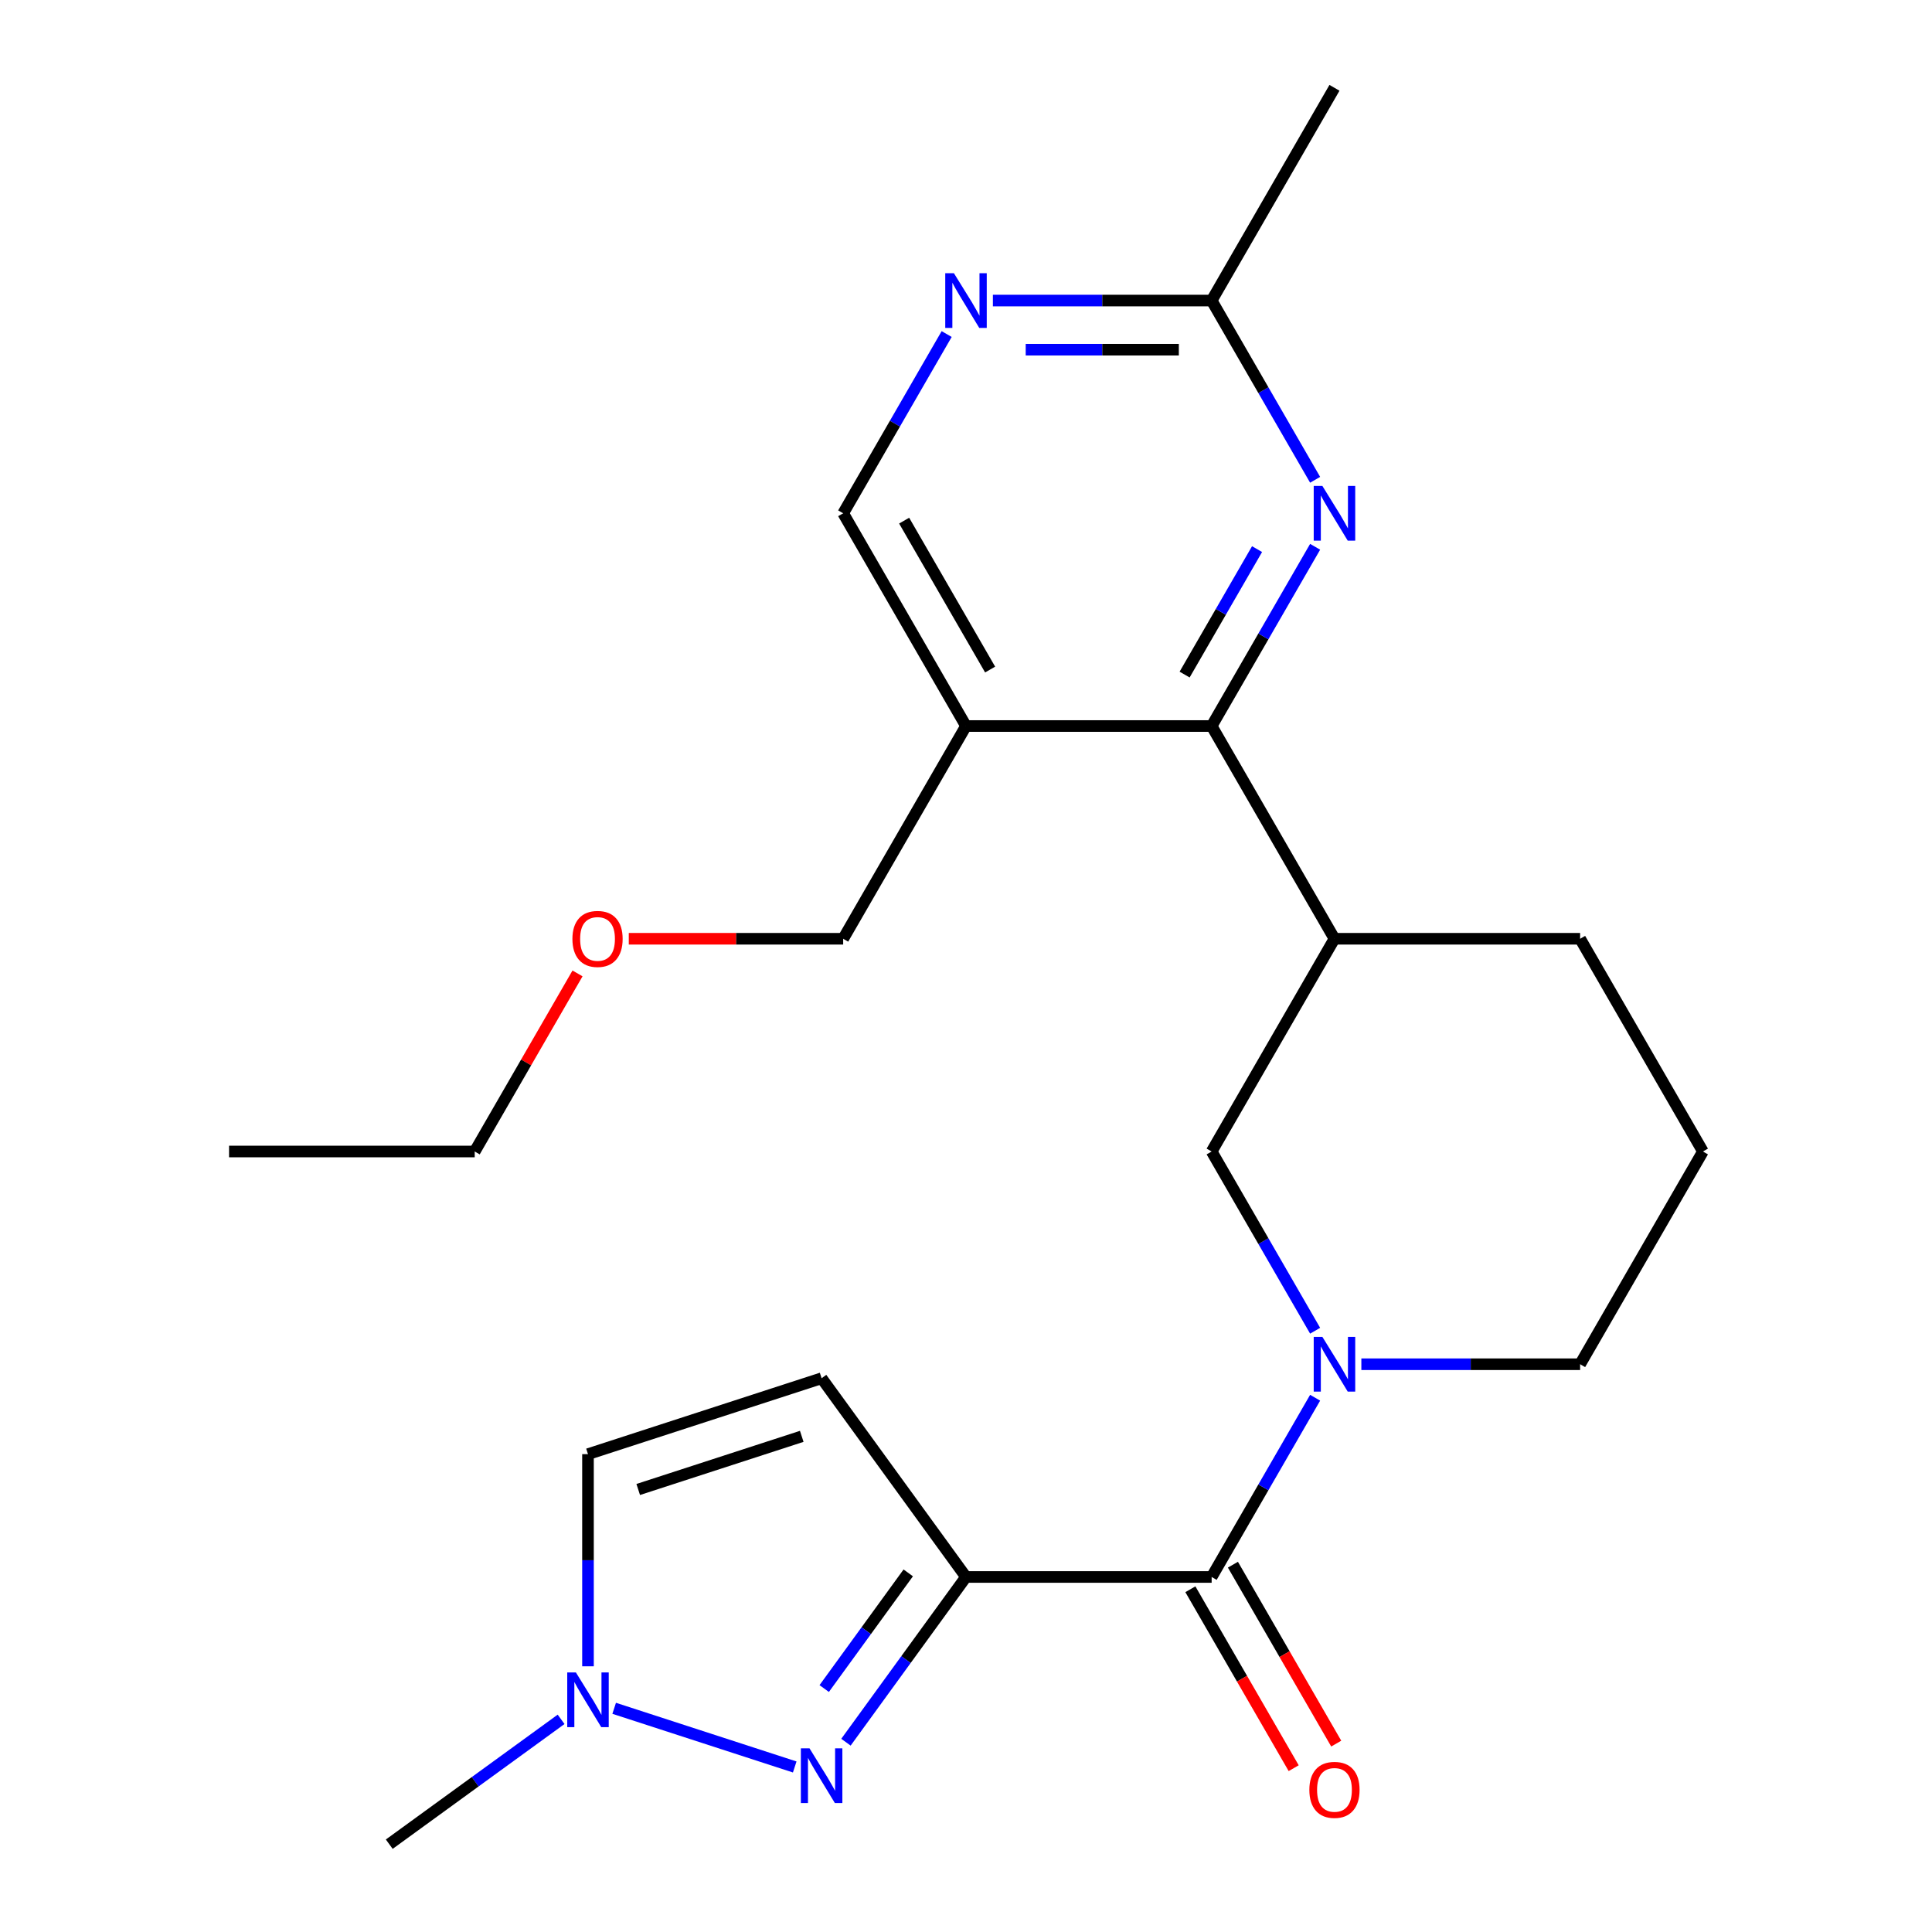 <?xml version='1.0' encoding='iso-8859-1'?>
<svg version='1.1' baseProfile='full'
              xmlns='http://www.w3.org/2000/svg'
                      xmlns:rdkit='http://www.rdkit.org/xml'
                      xmlns:xlink='http://www.w3.org/1999/xlink'
                  xml:space='preserve'
width='1000px' height='1000px' viewBox='0 0 1000 1000'>
<!-- END OF HEADER -->
<rect style='opacity:1.0;fill:#FFFFFF;stroke:none' width='1000' height='1000' x='0' y='0'> </rect>
<path class='bond-0' d='M 500,816.238 L 468.931,859' style='fill:none;fill-rule:evenodd;stroke:#000000;stroke-width:6px;stroke-linecap:butt;stroke-linejoin:miter;stroke-opacity:1' />
<path class='bond-0' d='M 468.931,859 L 437.863,901.762' style='fill:none;fill-rule:evenodd;stroke:#0000FF;stroke-width:6px;stroke-linecap:butt;stroke-linejoin:miter;stroke-opacity:1' />
<path class='bond-0' d='M 470.107,814.119 L 448.359,844.053' style='fill:none;fill-rule:evenodd;stroke:#000000;stroke-width:6px;stroke-linecap:butt;stroke-linejoin:miter;stroke-opacity:1' />
<path class='bond-0' d='M 448.359,844.053 L 426.61,873.987' style='fill:none;fill-rule:evenodd;stroke:#0000FF;stroke-width:6px;stroke-linecap:butt;stroke-linejoin:miter;stroke-opacity:1' />
<path class='bond-1' d='M 500,816.238 L 627.146,816.238' style='fill:none;fill-rule:evenodd;stroke:#000000;stroke-width:6px;stroke-linecap:butt;stroke-linejoin:miter;stroke-opacity:1' />
<path class='bond-4' d='M 500,816.238 L 425.265,713.374' style='fill:none;fill-rule:evenodd;stroke:#000000;stroke-width:6px;stroke-linecap:butt;stroke-linejoin:miter;stroke-opacity:1' />
<path class='bond-6' d='M 411.347,914.579 L 317.895,884.214' style='fill:none;fill-rule:evenodd;stroke:#0000FF;stroke-width:6px;stroke-linecap:butt;stroke-linejoin:miter;stroke-opacity:1' />
<path class='bond-2' d='M 627.146,816.238 L 653.928,769.851' style='fill:none;fill-rule:evenodd;stroke:#000000;stroke-width:6px;stroke-linecap:butt;stroke-linejoin:miter;stroke-opacity:1' />
<path class='bond-2' d='M 653.928,769.851 L 680.709,723.464' style='fill:none;fill-rule:evenodd;stroke:#0000FF;stroke-width:6px;stroke-linecap:butt;stroke-linejoin:miter;stroke-opacity:1' />
<path class='bond-14' d='M 616.135,822.595 L 642.87,868.902' style='fill:none;fill-rule:evenodd;stroke:#000000;stroke-width:6px;stroke-linecap:butt;stroke-linejoin:miter;stroke-opacity:1' />
<path class='bond-14' d='M 642.87,868.902 L 669.605,915.208' style='fill:none;fill-rule:evenodd;stroke:#FF0000;stroke-width:6px;stroke-linecap:butt;stroke-linejoin:miter;stroke-opacity:1' />
<path class='bond-14' d='M 638.157,809.88 L 664.893,856.187' style='fill:none;fill-rule:evenodd;stroke:#000000;stroke-width:6px;stroke-linecap:butt;stroke-linejoin:miter;stroke-opacity:1' />
<path class='bond-14' d='M 664.893,856.187 L 691.628,902.494' style='fill:none;fill-rule:evenodd;stroke:#FF0000;stroke-width:6px;stroke-linecap:butt;stroke-linejoin:miter;stroke-opacity:1' />
<path class='bond-9' d='M 680.709,688.787 L 653.928,642.401' style='fill:none;fill-rule:evenodd;stroke:#0000FF;stroke-width:6px;stroke-linecap:butt;stroke-linejoin:miter;stroke-opacity:1' />
<path class='bond-9' d='M 653.928,642.401 L 627.146,596.014' style='fill:none;fill-rule:evenodd;stroke:#000000;stroke-width:6px;stroke-linecap:butt;stroke-linejoin:miter;stroke-opacity:1' />
<path class='bond-15' d='M 704.638,706.126 L 761.252,706.126' style='fill:none;fill-rule:evenodd;stroke:#0000FF;stroke-width:6px;stroke-linecap:butt;stroke-linejoin:miter;stroke-opacity:1' />
<path class='bond-15' d='M 761.252,706.126 L 817.866,706.126' style='fill:none;fill-rule:evenodd;stroke:#000000;stroke-width:6px;stroke-linecap:butt;stroke-linejoin:miter;stroke-opacity:1' />
<path class='bond-3' d='M 627.146,375.79 L 690.719,485.902' style='fill:none;fill-rule:evenodd;stroke:#000000;stroke-width:6px;stroke-linecap:butt;stroke-linejoin:miter;stroke-opacity:1' />
<path class='bond-5' d='M 627.146,375.79 L 653.928,329.404' style='fill:none;fill-rule:evenodd;stroke:#000000;stroke-width:6px;stroke-linecap:butt;stroke-linejoin:miter;stroke-opacity:1' />
<path class='bond-5' d='M 653.928,329.404 L 680.709,283.017' style='fill:none;fill-rule:evenodd;stroke:#0000FF;stroke-width:6px;stroke-linecap:butt;stroke-linejoin:miter;stroke-opacity:1' />
<path class='bond-5' d='M 613.158,349.16 L 631.905,316.689' style='fill:none;fill-rule:evenodd;stroke:#000000;stroke-width:6px;stroke-linecap:butt;stroke-linejoin:miter;stroke-opacity:1' />
<path class='bond-5' d='M 631.905,316.689 L 650.652,284.218' style='fill:none;fill-rule:evenodd;stroke:#0000FF;stroke-width:6px;stroke-linecap:butt;stroke-linejoin:miter;stroke-opacity:1' />
<path class='bond-8' d='M 627.146,375.79 L 500,375.79' style='fill:none;fill-rule:evenodd;stroke:#000000;stroke-width:6px;stroke-linecap:butt;stroke-linejoin:miter;stroke-opacity:1' />
<path class='bond-10' d='M 425.265,713.374 L 304.342,752.665' style='fill:none;fill-rule:evenodd;stroke:#000000;stroke-width:6px;stroke-linecap:butt;stroke-linejoin:miter;stroke-opacity:1' />
<path class='bond-10' d='M 414.985,743.452 L 330.339,770.956' style='fill:none;fill-rule:evenodd;stroke:#000000;stroke-width:6px;stroke-linecap:butt;stroke-linejoin:miter;stroke-opacity:1' />
<path class='bond-12' d='M 680.709,248.34 L 653.928,201.953' style='fill:none;fill-rule:evenodd;stroke:#0000FF;stroke-width:6px;stroke-linecap:butt;stroke-linejoin:miter;stroke-opacity:1' />
<path class='bond-12' d='M 653.928,201.953 L 627.146,155.566' style='fill:none;fill-rule:evenodd;stroke:#000000;stroke-width:6px;stroke-linecap:butt;stroke-linejoin:miter;stroke-opacity:1' />
<path class='bond-18' d='M 290.423,889.923 L 245.951,922.234' style='fill:none;fill-rule:evenodd;stroke:#0000FF;stroke-width:6px;stroke-linecap:butt;stroke-linejoin:miter;stroke-opacity:1' />
<path class='bond-18' d='M 245.951,922.234 L 201.479,954.545' style='fill:none;fill-rule:evenodd;stroke:#000000;stroke-width:6px;stroke-linecap:butt;stroke-linejoin:miter;stroke-opacity:1' />
<path class='bond-24' d='M 304.342,862.472 L 304.342,807.568' style='fill:none;fill-rule:evenodd;stroke:#0000FF;stroke-width:6px;stroke-linecap:butt;stroke-linejoin:miter;stroke-opacity:1' />
<path class='bond-24' d='M 304.342,807.568 L 304.342,752.665' style='fill:none;fill-rule:evenodd;stroke:#000000;stroke-width:6px;stroke-linecap:butt;stroke-linejoin:miter;stroke-opacity:1' />
<path class='bond-7' d='M 690.719,485.902 L 627.146,596.014' style='fill:none;fill-rule:evenodd;stroke:#000000;stroke-width:6px;stroke-linecap:butt;stroke-linejoin:miter;stroke-opacity:1' />
<path class='bond-25' d='M 690.719,485.902 L 817.866,485.902' style='fill:none;fill-rule:evenodd;stroke:#000000;stroke-width:6px;stroke-linecap:butt;stroke-linejoin:miter;stroke-opacity:1' />
<path class='bond-13' d='M 500,375.79 L 436.427,265.678' style='fill:none;fill-rule:evenodd;stroke:#000000;stroke-width:6px;stroke-linecap:butt;stroke-linejoin:miter;stroke-opacity:1' />
<path class='bond-13' d='M 512.486,346.559 L 467.985,269.48' style='fill:none;fill-rule:evenodd;stroke:#000000;stroke-width:6px;stroke-linecap:butt;stroke-linejoin:miter;stroke-opacity:1' />
<path class='bond-17' d='M 500,375.79 L 436.427,485.902' style='fill:none;fill-rule:evenodd;stroke:#000000;stroke-width:6px;stroke-linecap:butt;stroke-linejoin:miter;stroke-opacity:1' />
<path class='bond-11' d='M 489.99,172.905 L 463.208,219.292' style='fill:none;fill-rule:evenodd;stroke:#0000FF;stroke-width:6px;stroke-linecap:butt;stroke-linejoin:miter;stroke-opacity:1' />
<path class='bond-11' d='M 463.208,219.292 L 436.427,265.678' style='fill:none;fill-rule:evenodd;stroke:#000000;stroke-width:6px;stroke-linecap:butt;stroke-linejoin:miter;stroke-opacity:1' />
<path class='bond-26' d='M 513.919,155.566 L 570.532,155.566' style='fill:none;fill-rule:evenodd;stroke:#0000FF;stroke-width:6px;stroke-linecap:butt;stroke-linejoin:miter;stroke-opacity:1' />
<path class='bond-26' d='M 570.532,155.566 L 627.146,155.566' style='fill:none;fill-rule:evenodd;stroke:#000000;stroke-width:6px;stroke-linecap:butt;stroke-linejoin:miter;stroke-opacity:1' />
<path class='bond-26' d='M 530.903,180.996 L 570.532,180.996' style='fill:none;fill-rule:evenodd;stroke:#0000FF;stroke-width:6px;stroke-linecap:butt;stroke-linejoin:miter;stroke-opacity:1' />
<path class='bond-26' d='M 570.532,180.996 L 610.162,180.996' style='fill:none;fill-rule:evenodd;stroke:#000000;stroke-width:6px;stroke-linecap:butt;stroke-linejoin:miter;stroke-opacity:1' />
<path class='bond-21' d='M 627.146,155.566 L 690.719,45.455' style='fill:none;fill-rule:evenodd;stroke:#000000;stroke-width:6px;stroke-linecap:butt;stroke-linejoin:miter;stroke-opacity:1' />
<path class='bond-19' d='M 817.866,706.126 L 881.439,596.014' style='fill:none;fill-rule:evenodd;stroke:#000000;stroke-width:6px;stroke-linecap:butt;stroke-linejoin:miter;stroke-opacity:1' />
<path class='bond-16' d='M 817.866,485.902 L 881.439,596.014' style='fill:none;fill-rule:evenodd;stroke:#000000;stroke-width:6px;stroke-linecap:butt;stroke-linejoin:miter;stroke-opacity:1' />
<path class='bond-20' d='M 436.427,485.902 L 380.943,485.902' style='fill:none;fill-rule:evenodd;stroke:#000000;stroke-width:6px;stroke-linecap:butt;stroke-linejoin:miter;stroke-opacity:1' />
<path class='bond-20' d='M 380.943,485.902 L 325.459,485.902' style='fill:none;fill-rule:evenodd;stroke:#FF0000;stroke-width:6px;stroke-linecap:butt;stroke-linejoin:miter;stroke-opacity:1' />
<path class='bond-22' d='M 298.924,503.841 L 272.316,549.927' style='fill:none;fill-rule:evenodd;stroke:#FF0000;stroke-width:6px;stroke-linecap:butt;stroke-linejoin:miter;stroke-opacity:1' />
<path class='bond-22' d='M 272.316,549.927 L 245.708,596.014' style='fill:none;fill-rule:evenodd;stroke:#000000;stroke-width:6px;stroke-linecap:butt;stroke-linejoin:miter;stroke-opacity:1' />
<path class='bond-23' d='M 245.708,596.014 L 118.561,596.014' style='fill:none;fill-rule:evenodd;stroke:#000000;stroke-width:6px;stroke-linecap:butt;stroke-linejoin:miter;stroke-opacity:1' />
<path  class='atom-1' d='M 419.005 904.941
L 428.285 919.941
Q 429.205 921.421, 430.685 924.101
Q 432.165 926.781, 432.245 926.941
L 432.245 904.941
L 436.005 904.941
L 436.005 933.261
L 432.125 933.261
L 422.165 916.861
Q 421.005 914.941, 419.765 912.741
Q 418.565 910.541, 418.205 909.861
L 418.205 933.261
L 414.525 933.261
L 414.525 904.941
L 419.005 904.941
' fill='#0000FF'/>
<path  class='atom-3' d='M 684.459 691.966
L 693.739 706.966
Q 694.659 708.446, 696.139 711.126
Q 697.619 713.806, 697.699 713.966
L 697.699 691.966
L 701.459 691.966
L 701.459 720.286
L 697.579 720.286
L 687.619 703.886
Q 686.459 701.966, 685.219 699.766
Q 684.019 697.566, 683.659 696.886
L 683.659 720.286
L 679.979 720.286
L 679.979 691.966
L 684.459 691.966
' fill='#0000FF'/>
<path  class='atom-6' d='M 684.459 251.518
L 693.739 266.518
Q 694.659 267.998, 696.139 270.678
Q 697.619 273.358, 697.699 273.518
L 697.699 251.518
L 701.459 251.518
L 701.459 279.838
L 697.579 279.838
L 687.619 263.438
Q 686.459 261.518, 685.219 259.318
Q 684.019 257.118, 683.659 256.438
L 683.659 279.838
L 679.979 279.838
L 679.979 251.518
L 684.459 251.518
' fill='#0000FF'/>
<path  class='atom-7' d='M 298.082 865.651
L 307.362 880.651
Q 308.282 882.131, 309.762 884.811
Q 311.242 887.491, 311.322 887.651
L 311.322 865.651
L 315.082 865.651
L 315.082 893.971
L 311.202 893.971
L 301.242 877.571
Q 300.082 875.651, 298.842 873.451
Q 297.642 871.251, 297.282 870.571
L 297.282 893.971
L 293.602 893.971
L 293.602 865.651
L 298.082 865.651
' fill='#0000FF'/>
<path  class='atom-12' d='M 493.74 141.406
L 503.02 156.406
Q 503.94 157.886, 505.42 160.566
Q 506.9 163.246, 506.98 163.406
L 506.98 141.406
L 510.74 141.406
L 510.74 169.726
L 506.86 169.726
L 496.9 153.326
Q 495.74 151.406, 494.5 149.206
Q 493.3 147.006, 492.94 146.326
L 492.94 169.726
L 489.26 169.726
L 489.26 141.406
L 493.74 141.406
' fill='#0000FF'/>
<path  class='atom-15' d='M 677.719 926.43
Q 677.719 919.63, 681.079 915.83
Q 684.439 912.03, 690.719 912.03
Q 696.999 912.03, 700.359 915.83
Q 703.719 919.63, 703.719 926.43
Q 703.719 933.31, 700.319 937.23
Q 696.919 941.11, 690.719 941.11
Q 684.479 941.11, 681.079 937.23
Q 677.719 933.35, 677.719 926.43
M 690.719 937.91
Q 695.039 937.91, 697.359 935.03
Q 699.719 932.11, 699.719 926.43
Q 699.719 920.87, 697.359 918.07
Q 695.039 915.23, 690.719 915.23
Q 686.399 915.23, 684.039 918.03
Q 681.719 920.83, 681.719 926.43
Q 681.719 932.15, 684.039 935.03
Q 686.399 937.91, 690.719 937.91
' fill='#FF0000'/>
<path  class='atom-21' d='M 296.281 485.982
Q 296.281 479.182, 299.641 475.382
Q 303.001 471.582, 309.281 471.582
Q 315.561 471.582, 318.921 475.382
Q 322.281 479.182, 322.281 485.982
Q 322.281 492.862, 318.881 496.782
Q 315.481 500.662, 309.281 500.662
Q 303.041 500.662, 299.641 496.782
Q 296.281 492.902, 296.281 485.982
M 309.281 497.462
Q 313.601 497.462, 315.921 494.582
Q 318.281 491.662, 318.281 485.982
Q 318.281 480.422, 315.921 477.622
Q 313.601 474.782, 309.281 474.782
Q 304.961 474.782, 302.601 477.582
Q 300.281 480.382, 300.281 485.982
Q 300.281 491.702, 302.601 494.582
Q 304.961 497.462, 309.281 497.462
' fill='#FF0000'/>
</svg>
